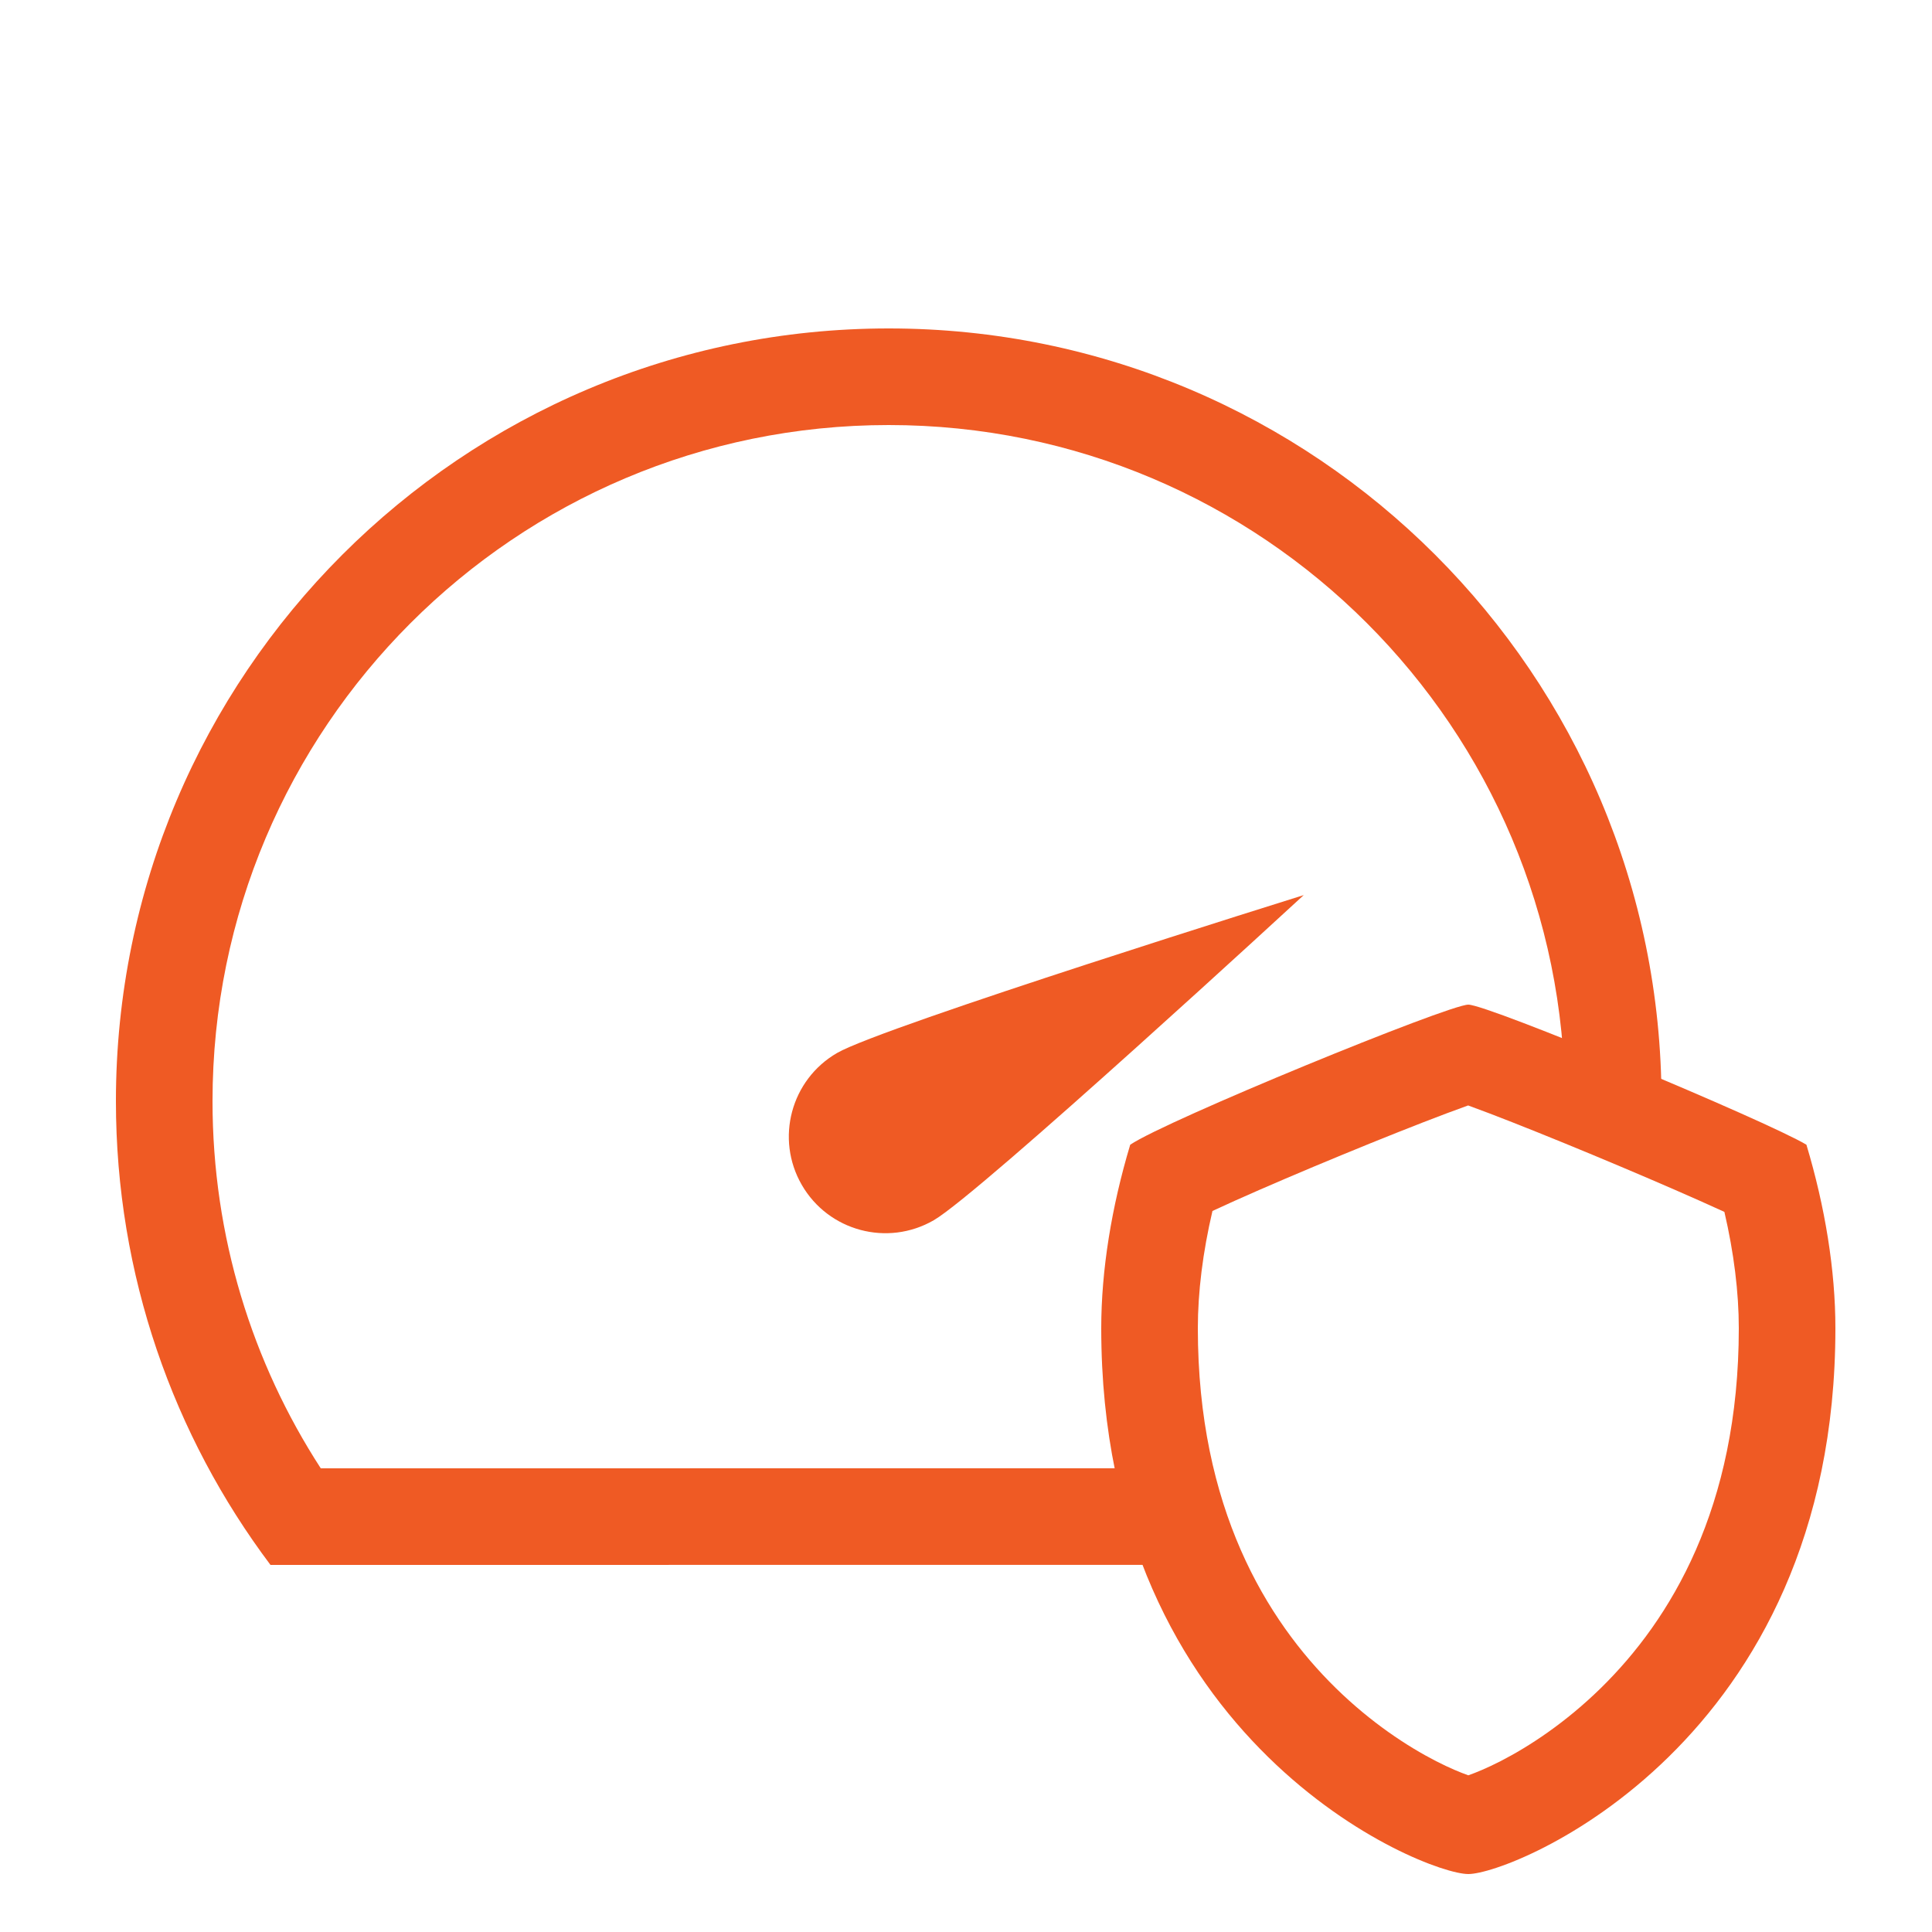 <svg width="100" height="100" viewBox="0 0 100 100" fill="none" xmlns="http://www.w3.org/2000/svg">
<path d="M11 56.998C11 37.669 26.67 22 46 22C65.33 22 81 37.669 81 56.998C81 57 81 57.003 81 57.006C82.403 57.543 84.152 58.246 85.951 58.991C85.984 58.331 86 57.666 86 56.998C86 34.907 68.091 17 46 17C23.909 17 6 34.907 6 56.998C6 66.004 8.977 74.314 14 81L59.911 80.997C59.546 79.44 59.279 77.775 59.132 75.997L16.603 76C13.057 70.529 11 64.009 11 56.998Z" fill="#EF5A24"/>
<path fill-rule="evenodd" clip-rule="evenodd" d="M82.866 87.368C86.447 83.855 90 78.05 90 68.75C90 66.898 89.748 64.847 89.254 62.727C88.875 62.553 88.452 62.362 87.993 62.158C86.381 61.44 84.394 60.59 82.431 59.773C80.464 58.956 78.554 58.187 77.09 57.628C76.672 57.469 76.304 57.331 75.99 57.218C75.666 57.333 75.286 57.473 74.853 57.636C73.371 58.194 71.438 58.963 69.46 59.779C67.483 60.594 65.498 61.441 63.911 62.152C63.489 62.342 63.102 62.518 62.757 62.679C62.256 64.815 62 66.883 62 68.75C62 78.05 65.553 83.855 69.134 87.368C70.968 89.166 72.848 90.396 74.338 91.16C75.022 91.511 75.591 91.746 76 91.89C76.409 91.746 76.978 91.511 77.662 91.16C79.152 90.396 81.032 89.166 82.866 87.368ZM58.5 59.25C57.534 62.468 57 65.743 57 68.75C57 90.25 73.689 97 76 97C78.311 97 95 90.25 95 68.75C95 65.743 94.466 62.468 93.5 59.25C91.405 58 77.027 52 76 52C74.973 52 60.338 58 58.5 59.25Z" fill="#EF5A24"/>
<path d="M48.33 63.16C45.939 64.541 42.881 63.722 41.5 61.33C40.119 58.939 40.939 55.881 43.33 54.5C45.721 53.119 67.481 46.33 67.481 46.33C67.481 46.33 50.721 61.779 48.33 63.16Z" fill="#EF5A24"/>
</svg>
